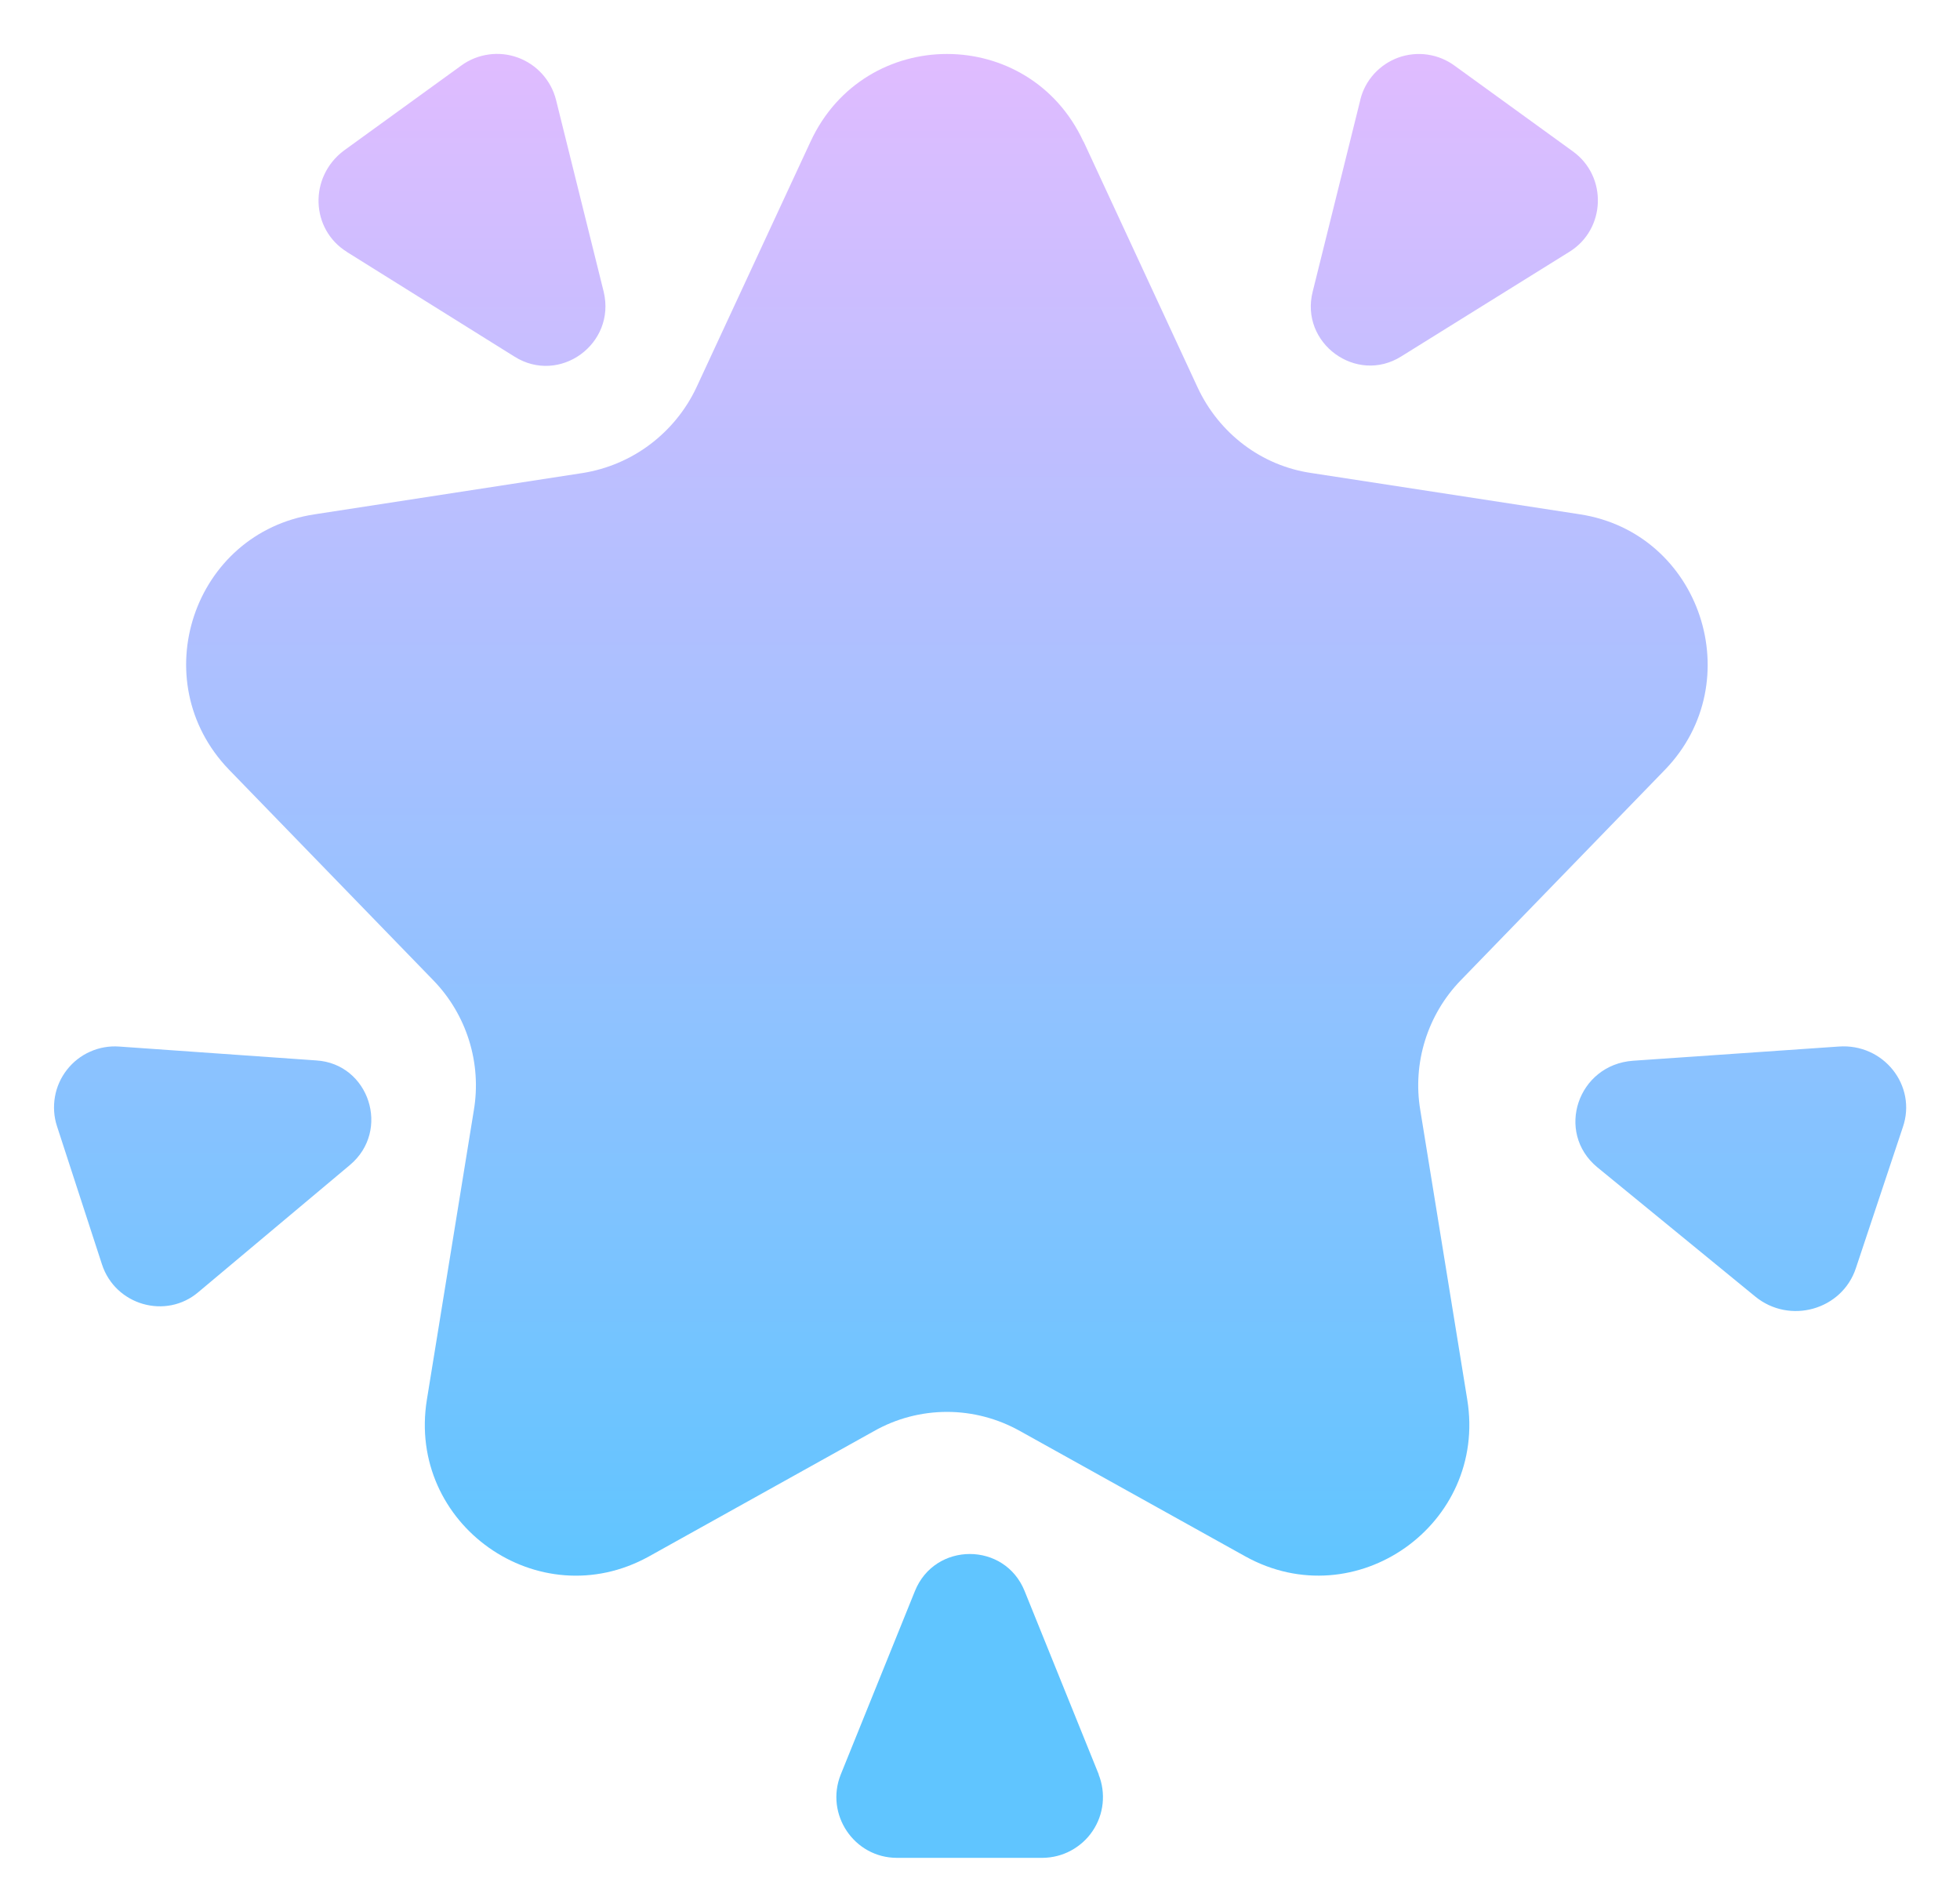 <svg fill="none" height="24" viewBox="0 0 25 24" width="25" xmlns="http://www.w3.org/2000/svg" xmlns:xlink="http://www.w3.org/1999/xlink"><linearGradient id="a" gradientUnits="userSpaceOnUse" x1="12.078" x2="12.078" y1=".687" y2="20.093"><stop offset="0" stop-color="#e0bcff"/><stop offset="1" stop-color="#60c5ff"/></linearGradient><g fill="url(#a)"><path d="m23.451 13.346-2.622.181c-.704.051-.994.91-.457 1.357l2.015 1.649c.44.361 1.109.172 1.285-.361l.598-1.795c.185-.533-.246-1.074-.818-1.031zm-6.099-12.076-.608 2.447c-.169.658.557 1.19 1.131.827l2.143-1.333c.464-.287.489-.962.042-1.282l-1.502-1.088c-.102-.076-.22-.125-.346-.144-.125-.019-.254-.006-.373.036-.119.043-.226.114-.312.208-.085.094-.146.207-.176.33zm-12.926 1.944 2.135 1.333c.574.363 1.299-.16 1.139-.827l-.608-2.447c-.031-.123-.092-.236-.177-.33-.085-.094-.192-.166-.31-.209-.119-.043-.247-.057-.372-.039-.125.017-.245.065-.347.139l-1.502 1.088c-.447.338-.422 1.004.042 1.291zm-1.894 13.262 1.932-1.62c.523-.439.245-1.291-.43-1.333l-2.514-.177c-.127-.009-.254.013-.37.065-.116.051-.218.131-.296.231-.078.1-.131.217-.153.343-.022.125-.014.254.025.374l.574 1.763c.169.523.818.709 1.232.354zm11.483 6.153-.945-2.337c-.253-.633-1.147-.633-1.401 0l-.945 2.337c-.203.506.169 1.063.717 1.063h1.856c.126-.001.251-.032.362-.092.111-.06.207-.145.277-.25.071-.105.115-.225.128-.351.013-.126-.004-.253-.051-.37z"/><path d="m13.821 1.805 1.456 3.139c.275.586.816.996 1.449 1.088l3.422.526c1.548.235 2.173 2.135 1.091 3.256l-2.606 2.686c-.21.216-.366.479-.456.767-.09.288-.111.593-.061.89l.599 3.691c.259 1.591-1.423 2.779-2.83 2l-2.873-1.598c-.285-.16-.606-.245-.932-.245-.327 0-.648.084-.932.245l-2.872 1.599c-1.407.778-3.089-.41-2.831-2l.599-3.691c.05-.297.029-.602-.061-.89-.09-.288-.246-.551-.456-.767l-2.606-2.686c-1.091-1.131-.458-3.021 1.091-3.256l3.421-.527c.312-.05.607-.175.859-.365.252-.19.455-.438.59-.724l1.457-3.138c.691-1.489 2.789-1.489 3.48 0"/></g></svg>